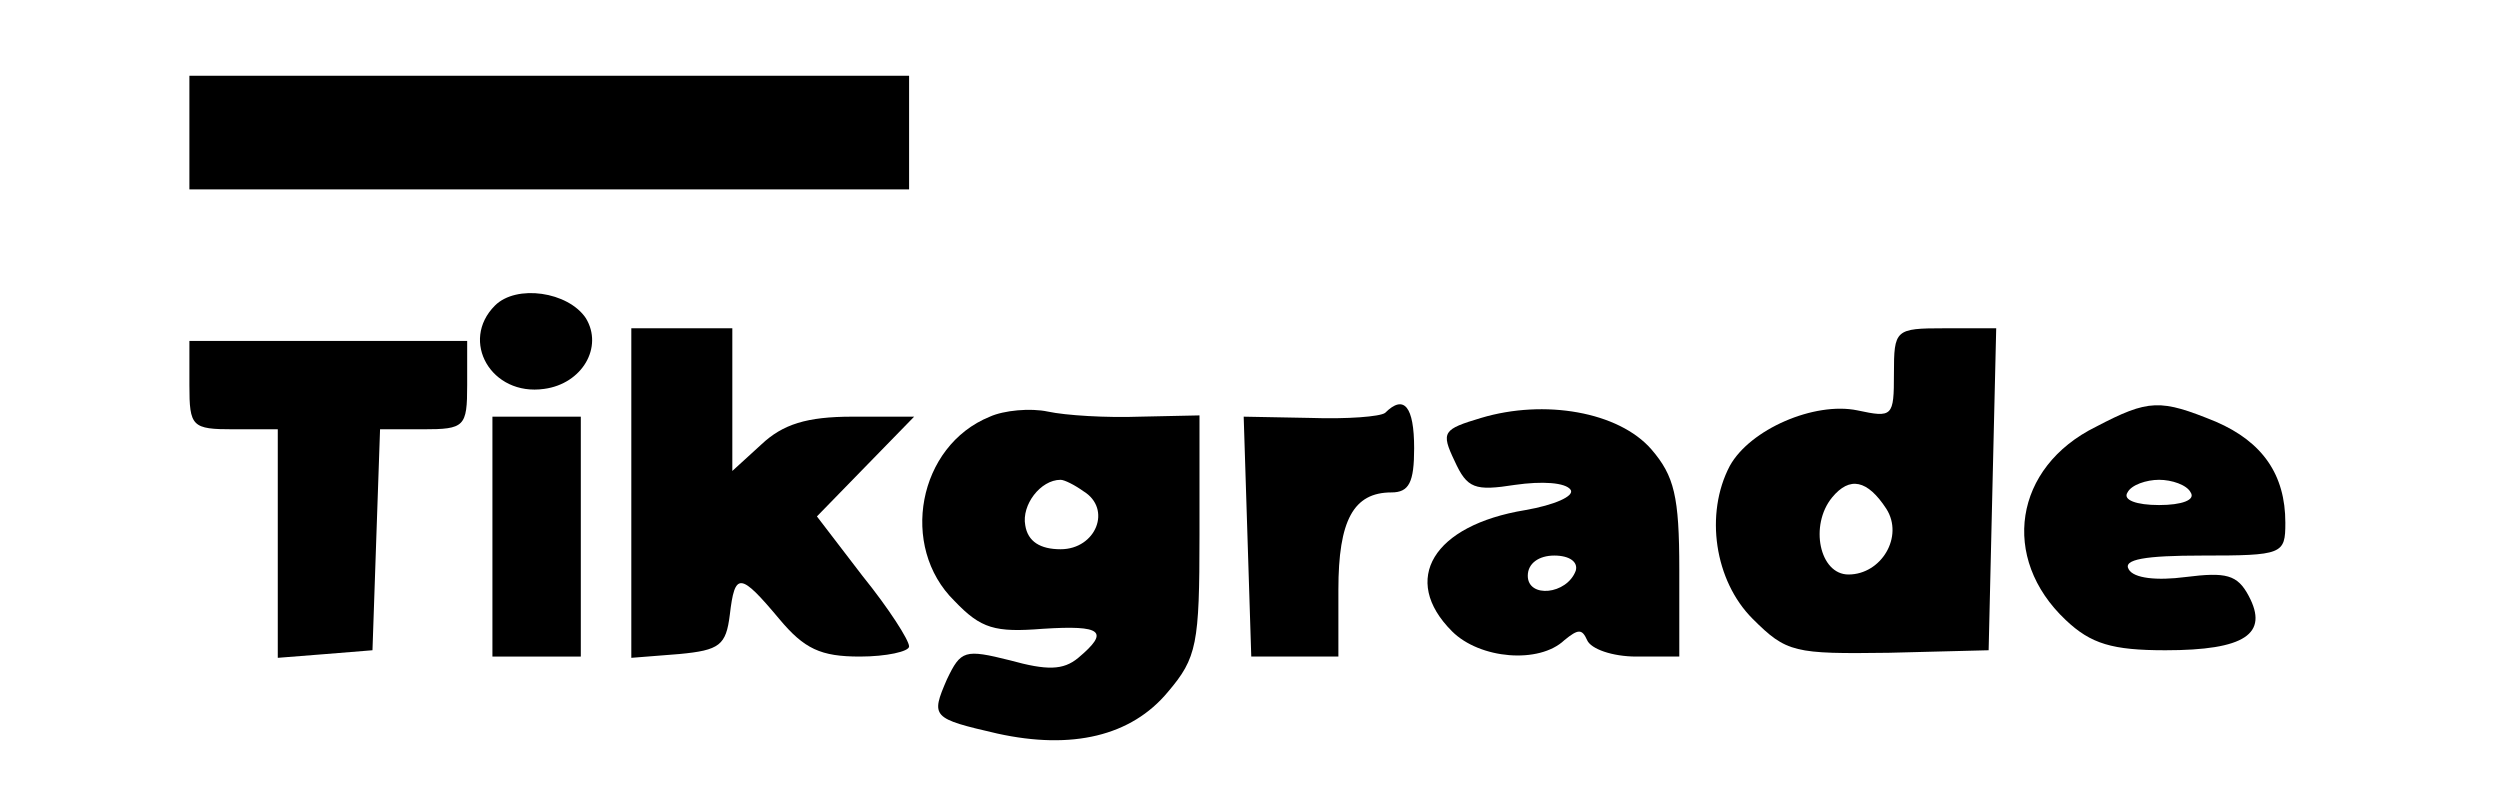 <?xml version="1.0" standalone="no"?>
<!DOCTYPE svg PUBLIC "-//W3C//DTD SVG 20010904//EN"
 "http://www.w3.org/TR/2001/REC-SVG-20010904/DTD/svg10.dtd">
<svg version="1.0" xmlns="http://www.w3.org/2000/svg"
 width="198pt" height="64pt" viewBox="0 0 198 64"
 preserveAspectRatio="xMidYMid meet">

<g transform="translate(0,64) scale(0.1,-0.1)"
fill="#000000" stroke="none">
<path d="M150 535 l0 -45 285 0 285 0 0 45 0 45 -285 0 -285 0 0 -45z"/>
<path d="M392 398 c-28 -28 -3 -72 39 -66 30 4 47 33 33 56 -14 21 -55 27 -72
10z"/>
<path d="M500 249 l0 -130 38 3 c32 3 37 7 40 31 4 34 8 34 39 -3 20 -24 33
-30 64 -30 21 0 39 4 39 8 0 5 -16 30 -37 56 l-36 47 38 39 39 40 -49 0 c-36
0 -55 -6 -72 -22 l-23 -21 0 56 0 57 -40 0 -40 0 0 -131z"/>
<path d="M1500 344 c0 -34 -1 -35 -29 -29 -34 7 -85 -15 -101 -44 -20 -38 -12
-91 18 -121 27 -27 33 -28 108 -27 l79 2 3 128 3 127 -41 0 c-39 0 -40 -1 -40
-36z m-6 -107 c14 -22 -4 -52 -30 -52 -23 0 -31 39 -13 61 14 17 28 14 43 -9z"/>
<path d="M150 335 c0 -33 2 -35 35 -35 l35 0 0 -91 0 -90 38 3 37 3 3 88 3 87
34 0 c33 0 35 2 35 35 l0 35 -110 0 -110 0 0 -35z"/>
<path d="M784 310 c-57 -23 -72 -103 -28 -146 21 -22 32 -25 70 -22 47 3 53
-2 28 -23 -12 -10 -25 -10 -54 -2 -36 9 -39 8 -50 -15 -13 -30 -12 -31 40 -43
59 -13 106 -2 135 33 23 27 25 38 25 124 l0 95 -47 -1 c-27 -1 -59 1 -73 4
-14 3 -35 1 -46 -4z m74 -59 c23 -14 10 -46 -18 -46 -16 0 -26 6 -28 19 -3 16
12 36 28 36 3 0 11 -4 18 -9z"/>
<path d="M1097 313 c-4 -3 -30 -5 -59 -4 l-53 1 3 -95 3 -95 35 0 34 0 0 53
c0 55 12 77 42 77 14 0 18 8 18 35 0 33 -8 43 -23 28z"/>
<path d="M1173 309 c-30 -9 -32 -11 -21 -34 10 -22 16 -24 48 -19 21 3 40 2
44 -4 3 -5 -13 -12 -36 -16 -73 -12 -99 -55 -58 -96 22 -22 69 -26 89 -7 11 9
14 9 18 0 3 -7 20 -13 39 -13 l34 0 0 69 c0 58 -4 74 -22 95 -26 30 -85 40
-135 25z m75 -121 c-7 -19 -38 -22 -38 -4 0 10 9 16 21 16 12 0 19 -5 17 -12z"/>
<path d="M1660 302 c-65 -32 -76 -104 -24 -153 20 -19 37 -24 79 -24 63 0 82
13 66 43 -9 17 -18 19 -50 15 -23 -3 -41 -1 -45 6 -5 8 13 11 58 11 64 0 66 1
66 26 0 38 -18 64 -55 80 -44 18 -53 18 -95 -4z m75 -52 c4 -6 -7 -10 -25 -10
-18 0 -29 4 -25 10 3 6 15 10 25 10 10 0 22 -4 25 -10z"/>
<path d="M390 215 l0 -95 35 0 35 0 0 95 0 95 -35 0 -35 0 0 -95z"/>
</g>
</svg>
